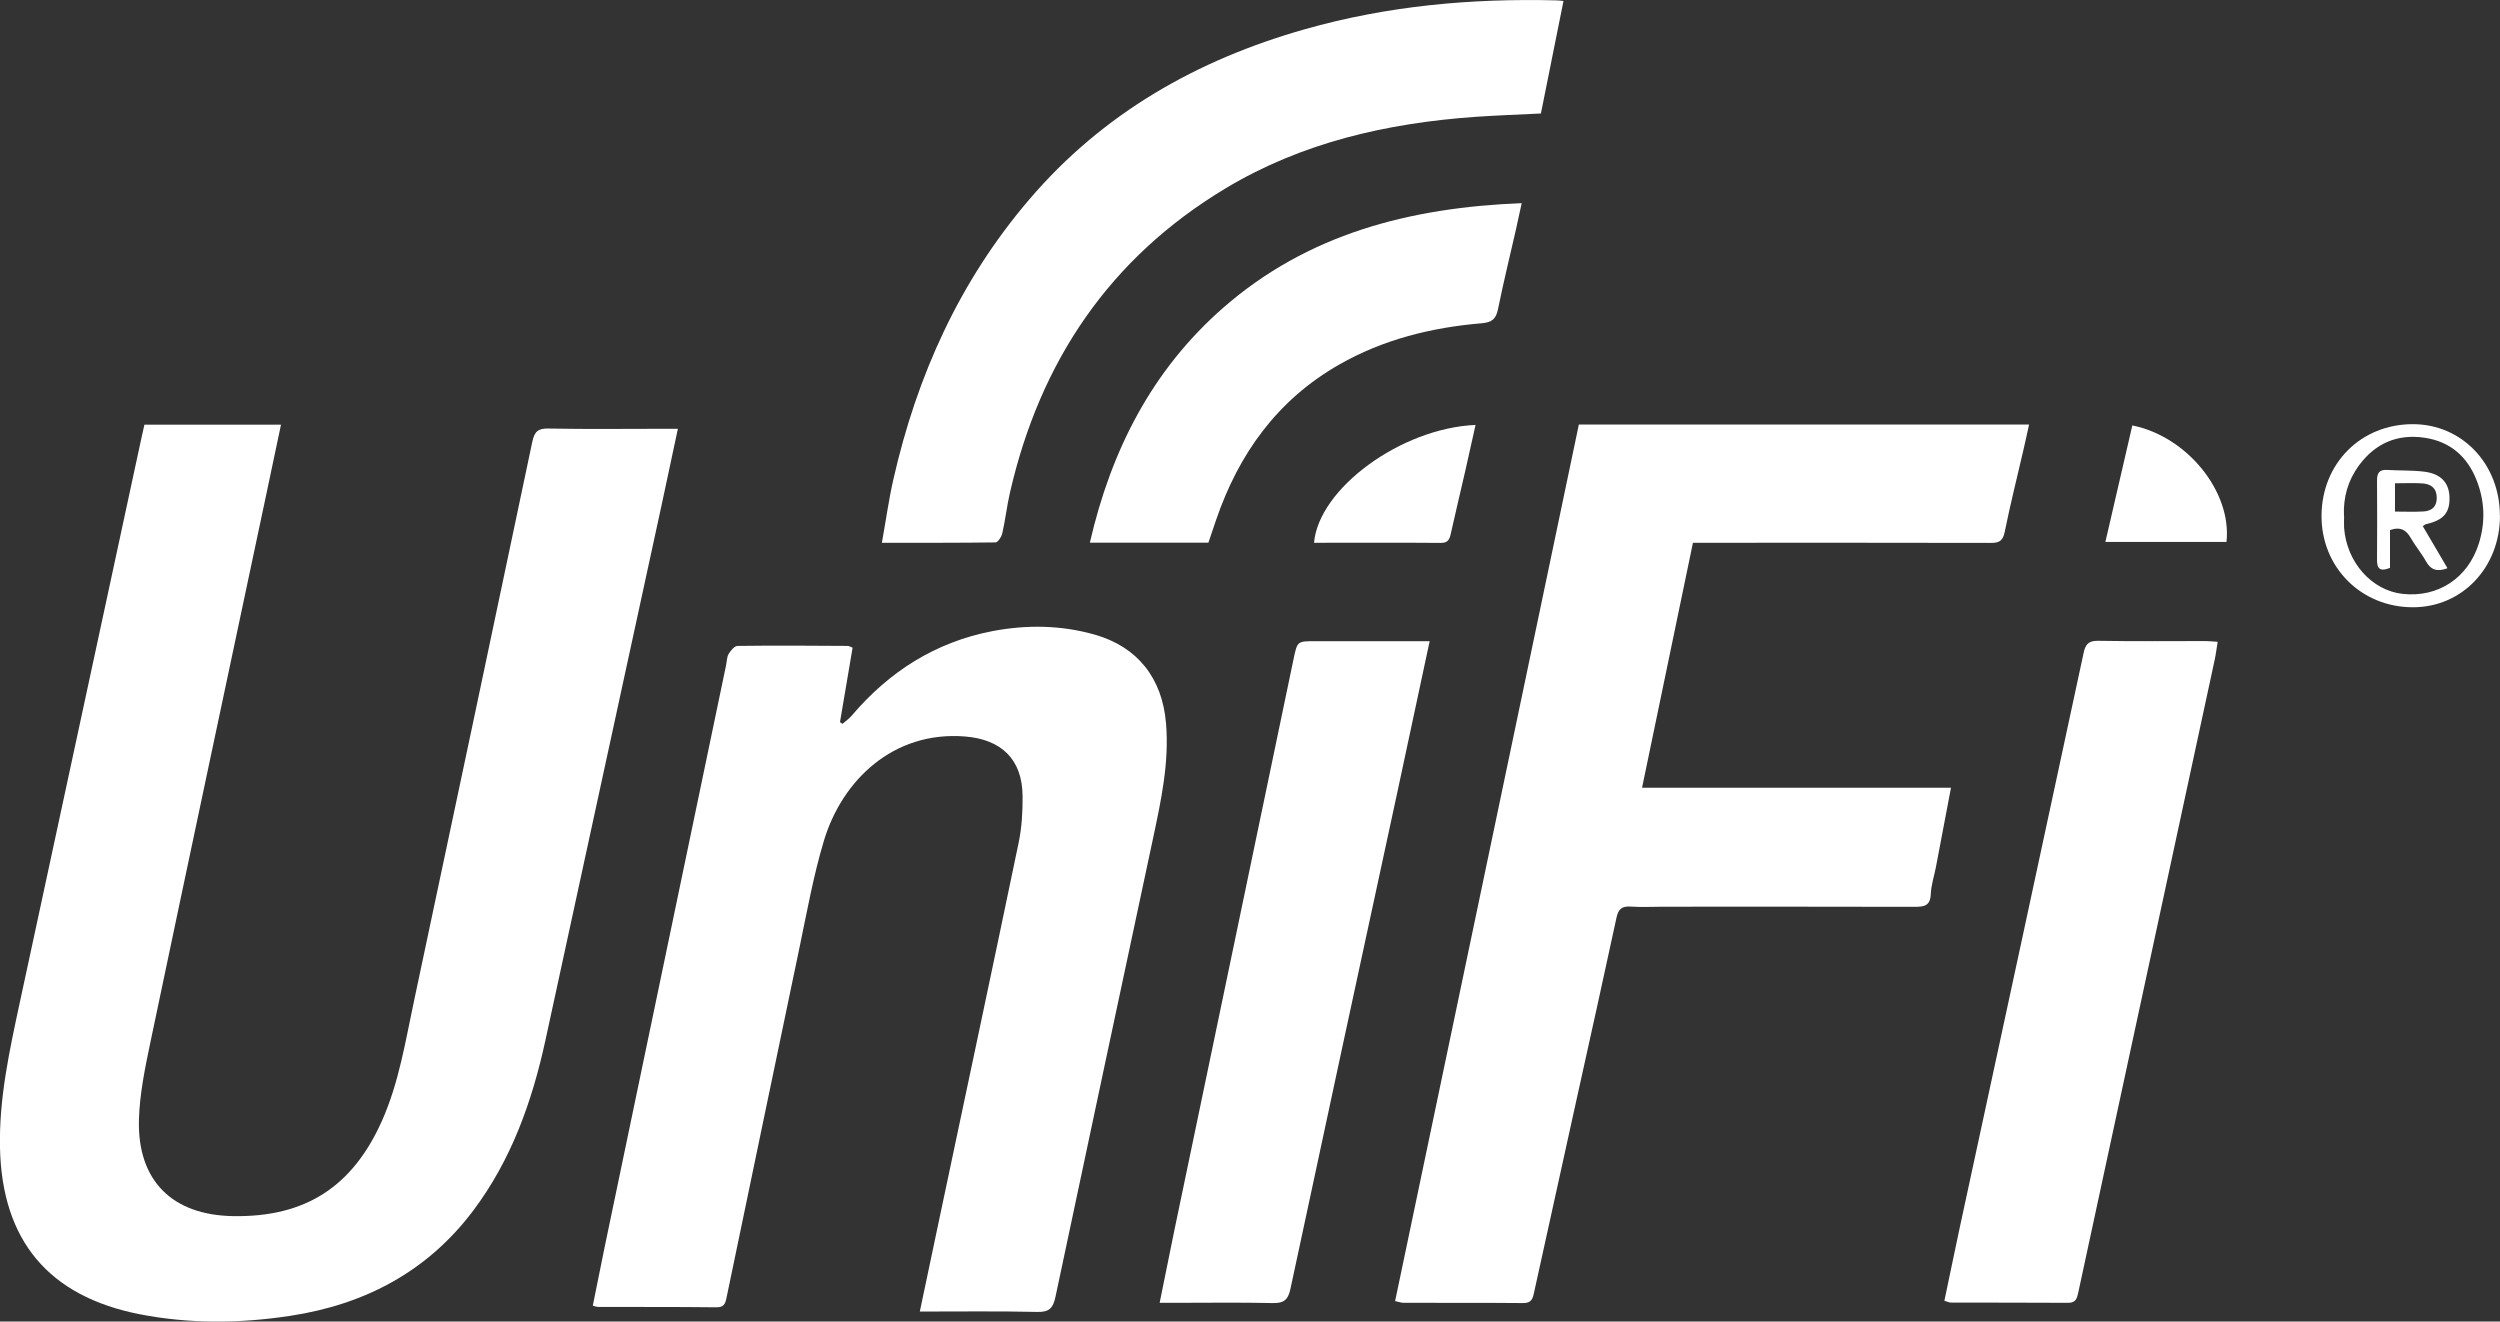 <?xml version="1.0" encoding="UTF-8"?>
<svg id="Capa_2" data-name="Capa 2" xmlns="http://www.w3.org/2000/svg" viewBox="0 0 200.45 105.96">
  <rect x="0" y="0" width="200.45" height="105.96" fill="#333333" stroke="none"/>
  <defs>
    <style>
      .cls-1 {
        fill: #fff;
        stroke-width: 0px;
      }
    </style>
  </defs>
  <g id="Layer_1" data-name="Layer 1">
    <g>
      <path class="cls-1" d="M54.35,34.39c-.44,2.08-.86,4.04-1.28,6-3.11,14.34-6.22,28.69-9.34,43.03-1.07,4.91-2.73,9.58-5.79,13.65-3.68,4.89-8.69,7.52-14.65,8.43-4.04.62-8.09.66-12.12-.13C3.9,103.93.17,99.47,0,92.06c-.09-4,.77-7.87,1.6-11.74,3.24-15.04,6.48-30.07,9.72-45.11.08-.37.17-.74.26-1.16h10.95c-.4,1.92-.8,3.78-1.19,5.64-3.1,14.64-6.22,29.28-9.29,43.92-.42,2.02-.85,4.09-.91,6.14-.14,4.92,2.67,7.69,7.58,7.76,5.76.09,9.54-2.35,11.9-7.63,1.38-3.1,1.89-6.42,2.59-9.69,3.17-14.92,6.33-29.84,9.47-44.77.17-.8.45-1.08,1.29-1.06,3.1.06,6.21.02,9.31.02.31,0,.63,0,1.06,0Z"/>
      <path class="cls-1" d="M126.59,34.04h36.1c-.16.73-.3,1.4-.46,2.07-.5,2.18-1.05,4.34-1.49,6.53-.15.73-.44.9-1.14.89-7.55-.02-15.1-.01-22.66-.01h-1.2c-1.36,6.56-2.71,13.05-4.08,19.64h24.77c-.42,2.2-.81,4.28-1.21,6.37-.14.72-.38,1.44-.41,2.16-.04.95-.54,1.02-1.3,1.02-6.72-.02-13.44-.01-20.16-.01-.86,0-1.73.05-2.59-.01-.71-.05-1,.19-1.15.89-1.02,4.74-2.07,9.47-3.12,14.21-1.16,5.27-2.32,10.53-3.48,15.8-.1.47-.18.9-.87.89-3.2-.03-6.4-.01-9.6-.02-.18,0-.36-.07-.68-.14,4.91-23.42,9.81-46.8,14.73-70.27Z"/>
      <path class="cls-1" d="M68.36,51.94c-.34,1.98-.67,3.97-1.01,5.96.07.05.13.1.2.14.25-.22.54-.42.75-.67,3-3.53,6.71-5.89,11.29-6.77,2.73-.52,5.48-.48,8.17.28,3.46.98,5.43,3.51,5.73,7.1.27,3.18-.4,6.23-1.05,9.29-2.61,12.23-5.22,24.47-7.81,36.7-.19.89-.48,1.25-1.47,1.22-3.1-.07-6.2-.03-9.41-.03.55-2.61,1.08-5.13,1.61-7.64,2.11-9.99,4.24-19.98,6.32-29.98.25-1.21.32-2.47.31-3.71-.02-2.94-1.69-4.55-4.63-4.78-5.74-.45-9.84,3.51-11.3,8.36-.84,2.8-1.36,5.71-1.96,8.58-1.95,9.31-3.88,18.62-5.82,27.93-.1.46-.13.91-.84.9-3.17-.04-6.34-.02-9.5-.03-.09,0-.18-.04-.41-.1.31-1.55.62-3.1.94-4.65,3.24-15.56,6.49-31.11,9.74-46.67.07-.31.06-.67.21-.93.16-.27.47-.65.72-.65,2.94-.04,5.89-.02,8.83,0,.09,0,.18.06.39.14Z"/>
      <path class="cls-1" d="M125.36.08c-.61,3.06-1.21,6.03-1.81,9.02-1.79.09-3.54.15-5.29.27-7.07.51-13.86,2.05-19.99,5.73-9.31,5.59-14.88,13.89-17.29,24.39-.25,1.09-.37,2.2-.62,3.29-.06.27-.35.7-.53.71-2.97.04-5.94.03-9.12.03.32-1.78.55-3.45.92-5.08,1.89-8.33,5.32-15.93,10.9-22.45,5.89-6.9,13.45-11.2,22.11-13.65C111.22.47,117.95-.14,124.77.03c.16,0,.31.02.6.05Z"/>
      <path class="cls-1" d="M177.81,51.48c-.09.53-.14.99-.24,1.44-3.64,16.9-7.29,33.79-10.93,50.69-.1.46-.18.85-.8.85-3.13-.02-6.27-.01-9.4-.02-.15,0-.3-.07-.54-.14.42-1.99.82-3.95,1.24-5.91,3.31-15.34,6.63-30.67,9.92-46.02.15-.72.4-1,1.17-.99,2.88.05,5.76.02,8.64.02.28,0,.56.04.94.06Z"/>
      <path class="cls-1" d="M114.63,51.41c-.89,4.17-1.74,8.16-2.6,12.15-2.86,13.25-5.73,26.51-8.56,39.77-.19.9-.53,1.17-1.44,1.15-2.62-.06-5.25-.02-7.87-.02-.35,0-.69,0-1.18,0,.41-2.02.79-3.92,1.18-5.81,3.18-15.27,6.37-30.55,9.56-45.82.3-1.42.29-1.42,1.76-1.42,2.66,0,5.31,0,7.97,0,.35,0,.69,0,1.18,0Z"/>
      <path class="cls-1" d="M87.39,43.49c1.7-7.38,4.97-13.8,10.66-18.79,6.79-5.95,14.99-8.06,23.96-8.41-.18.81-.32,1.48-.47,2.15-.48,2.12-1,4.22-1.43,6.35-.16.79-.49,1.06-1.32,1.13-4.01.34-7.87,1.29-11.41,3.31-4.96,2.83-8.06,7.15-9.88,12.48-.2.6-.41,1.2-.61,1.8h-9.5Z"/>
      <path class="cls-1" d="M118.31,34.07c-.3,1.33-.57,2.57-.85,3.8-.38,1.65-.77,3.29-1.14,4.94-.1.45-.23.72-.79.72-3.39-.03-6.78-.01-10.17-.01.37-4.34,6.96-9.19,12.95-9.45Z"/>
      <path class="cls-1" d="M170.96,34.11c4.41.88,8,5.33,7.56,9.34h-9.71c.72-3.11,1.43-6.2,2.16-9.34Z"/>
      <path class="cls-1" d="M200.45,41.34c0,4.16-3.04,7.36-6.99,7.35-4.16,0-7.36-3.23-7.32-7.38.04-4.17,3.16-7.29,7.3-7.3,3.95-.01,7,3.18,7,7.33ZM187.95,41.37c0,.32-.02.64,0,.96.21,2.77,2.22,5.02,4.71,5.29,2.83.3,5.22-1.27,6.09-4.03.54-1.71.48-3.41-.17-5.07-.74-1.9-2.11-3.11-4.16-3.42-2.19-.33-3.97.44-5.28,2.22-.88,1.2-1.27,2.56-1.2,4.05Z"/>
      <path class="cls-1" d="M194.26,42.19c.65,1.11,1.3,2.22,1.98,3.37-.81.3-1.33.16-1.73-.56-.35-.64-.84-1.21-1.2-1.84-.36-.64-.82-.96-1.68-.66v3.03c-.78.32-1.04.08-1.04-.61.01-2.14.02-4.28,0-6.41,0-.62.21-.87.84-.83.95.06,1.92.02,2.87.13,1.38.15,2.06.86,2.1,2.04.04,1.27-.48,1.86-1.89,2.18-.06.01-.1.06-.25.16ZM192.03,41.02c.83,0,1.55.03,2.28-.01.65-.04,1.07-.36,1.07-1.09,0-.76-.45-1.11-1.13-1.16-.72-.05-1.45-.01-2.22-.01v2.27Z"/>
    </g>
  </g>
</svg>